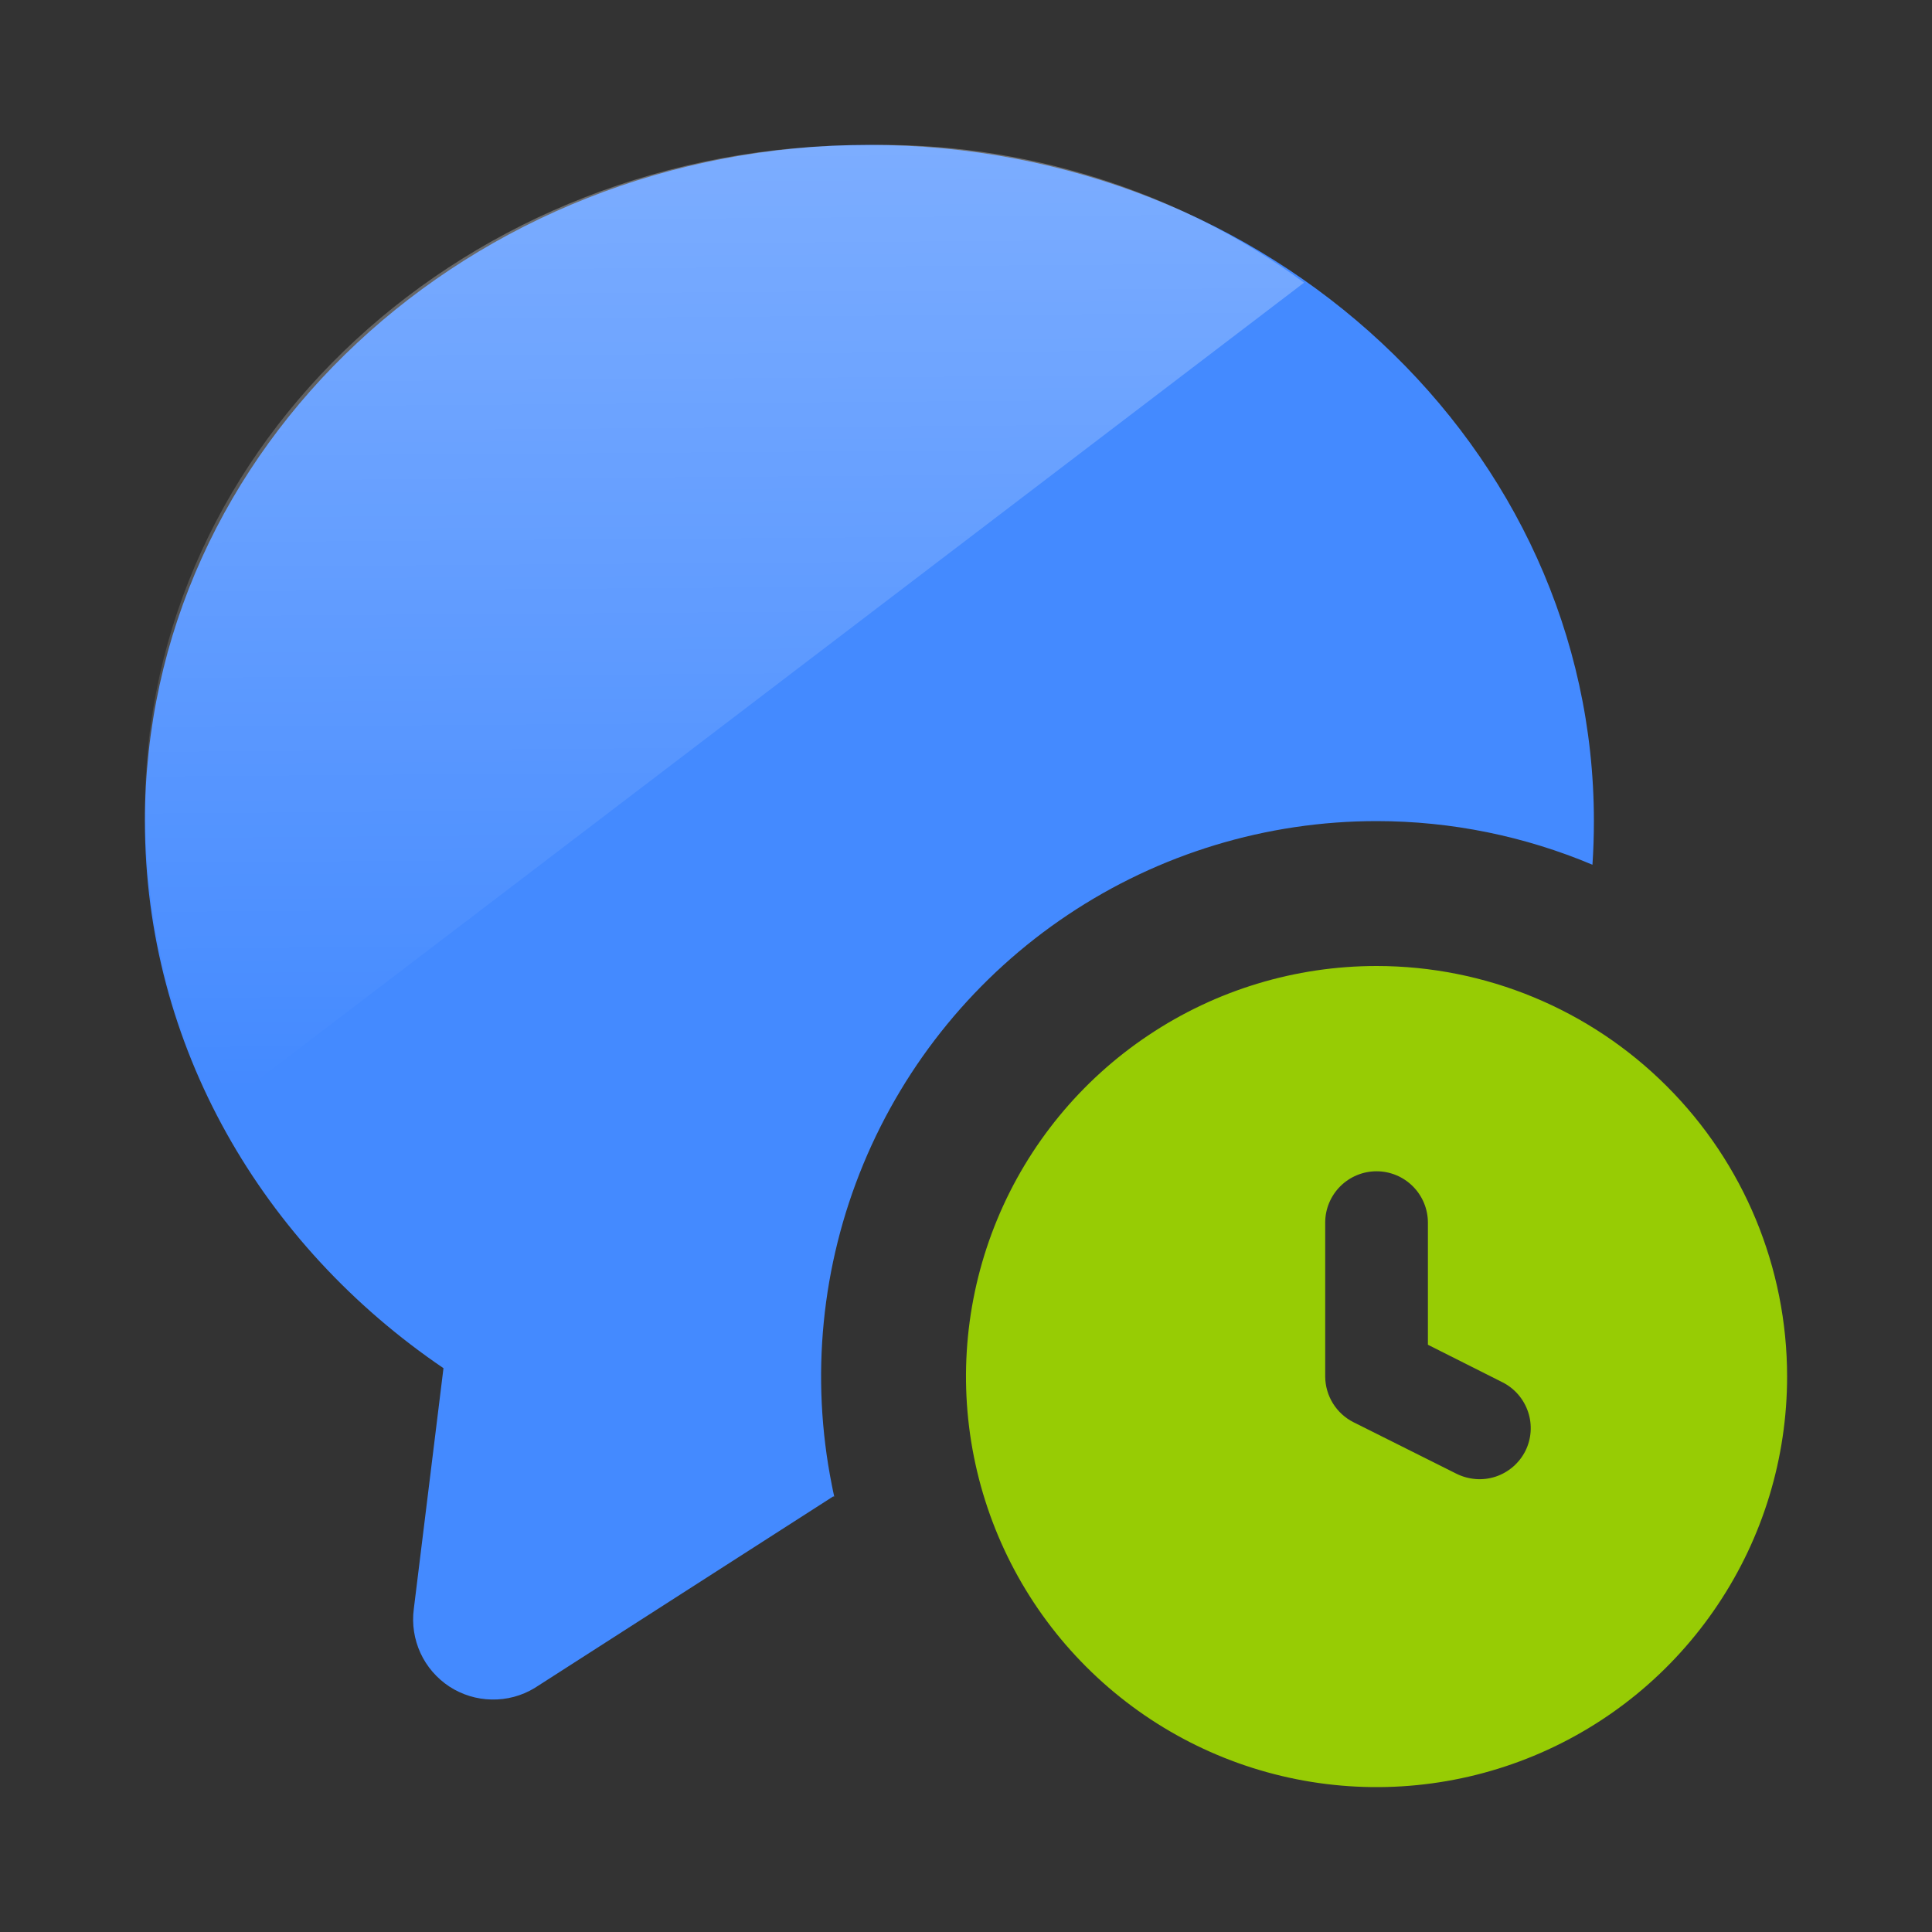 <svg xmlns="http://www.w3.org/2000/svg" width="24" height="24" viewBox="0 0 24 24" fill="none"><rect x="0" y="0" width="24" height="24" fill="#333333" stroke="none"/><path d="M10.363 18.59C10.352 18.542 10.342 18.494 10.333 18.446C10.066 17.108 10.203 15.72 10.725 14.46C11.248 13.199 12.132 12.121 13.267 11.363C14.401 10.605 15.735 10.2 17.1 10.2C18.03 10.2 18.941 10.388 19.782 10.742C19.794 10.563 19.8 10.382 19.8 10.2C19.8 5.561 15.771 1.8 10.8 1.8C5.829 1.8 1.8 5.561 1.8 10.2C1.8 12.994 3.261 15.469 5.509 16.996L5.14 19.99C5.116 20.175 5.145 20.364 5.223 20.534C5.301 20.704 5.426 20.848 5.582 20.951C5.739 21.053 5.921 21.109 6.108 21.112C6.295 21.116 6.48 21.067 6.64 20.97L10.349 18.59C10.353 18.59 10.358 18.59 10.363 18.59Z" fill="#448AFF"></path><path opacity="0.3" d="M10.748 1.802C12.707 1.758 14.625 2.359 16.2 3.511L2.7 13.8C2.077 12.65 1.812 11.367 1.8 10.062C1.8 5.501 5.803 1.802 10.748 1.802Z" fill="url(#paint0_linear_5402_734)"></path><path d="M17.1 12C16.091 12 15.105 12.299 14.267 12.86C13.428 13.42 12.774 14.216 12.388 15.148C12.002 16.08 11.901 17.106 12.098 18.095C12.295 19.084 12.78 19.993 13.494 20.706C14.207 21.419 15.116 21.905 16.105 22.102C17.094 22.299 18.12 22.198 19.052 21.812C19.984 21.426 20.78 20.772 21.34 19.933C21.901 19.095 22.2 18.109 22.2 17.1C22.2 15.747 21.663 14.45 20.706 13.494C19.75 12.537 18.453 12 17.1 12ZM18.088 18.305L16.813 17.667C16.708 17.614 16.62 17.533 16.558 17.433C16.496 17.333 16.463 17.218 16.462 17.1V15.188C16.462 15.018 16.53 14.856 16.649 14.737C16.769 14.617 16.931 14.55 17.1 14.55C17.269 14.55 17.431 14.617 17.551 14.737C17.67 14.856 17.738 15.018 17.738 15.188V16.705L18.662 17.17C18.813 17.245 18.928 17.378 18.982 17.538C19.036 17.698 19.024 17.873 18.949 18.024C18.911 18.099 18.859 18.166 18.795 18.221C18.731 18.276 18.657 18.318 18.577 18.344C18.497 18.37 18.413 18.38 18.329 18.373C18.245 18.366 18.163 18.343 18.088 18.305Z" fill="#97CC04"></path><defs><linearGradient id="paint0_linear_5402_734" x1="8.41" y1="1.8" x2="8.497" y2="13.495" gradientUnits="userSpaceOnUse"><stop stop-color="white"></stop><stop offset="1" stop-color="white" stop-opacity="0"></stop></linearGradient></defs></svg>